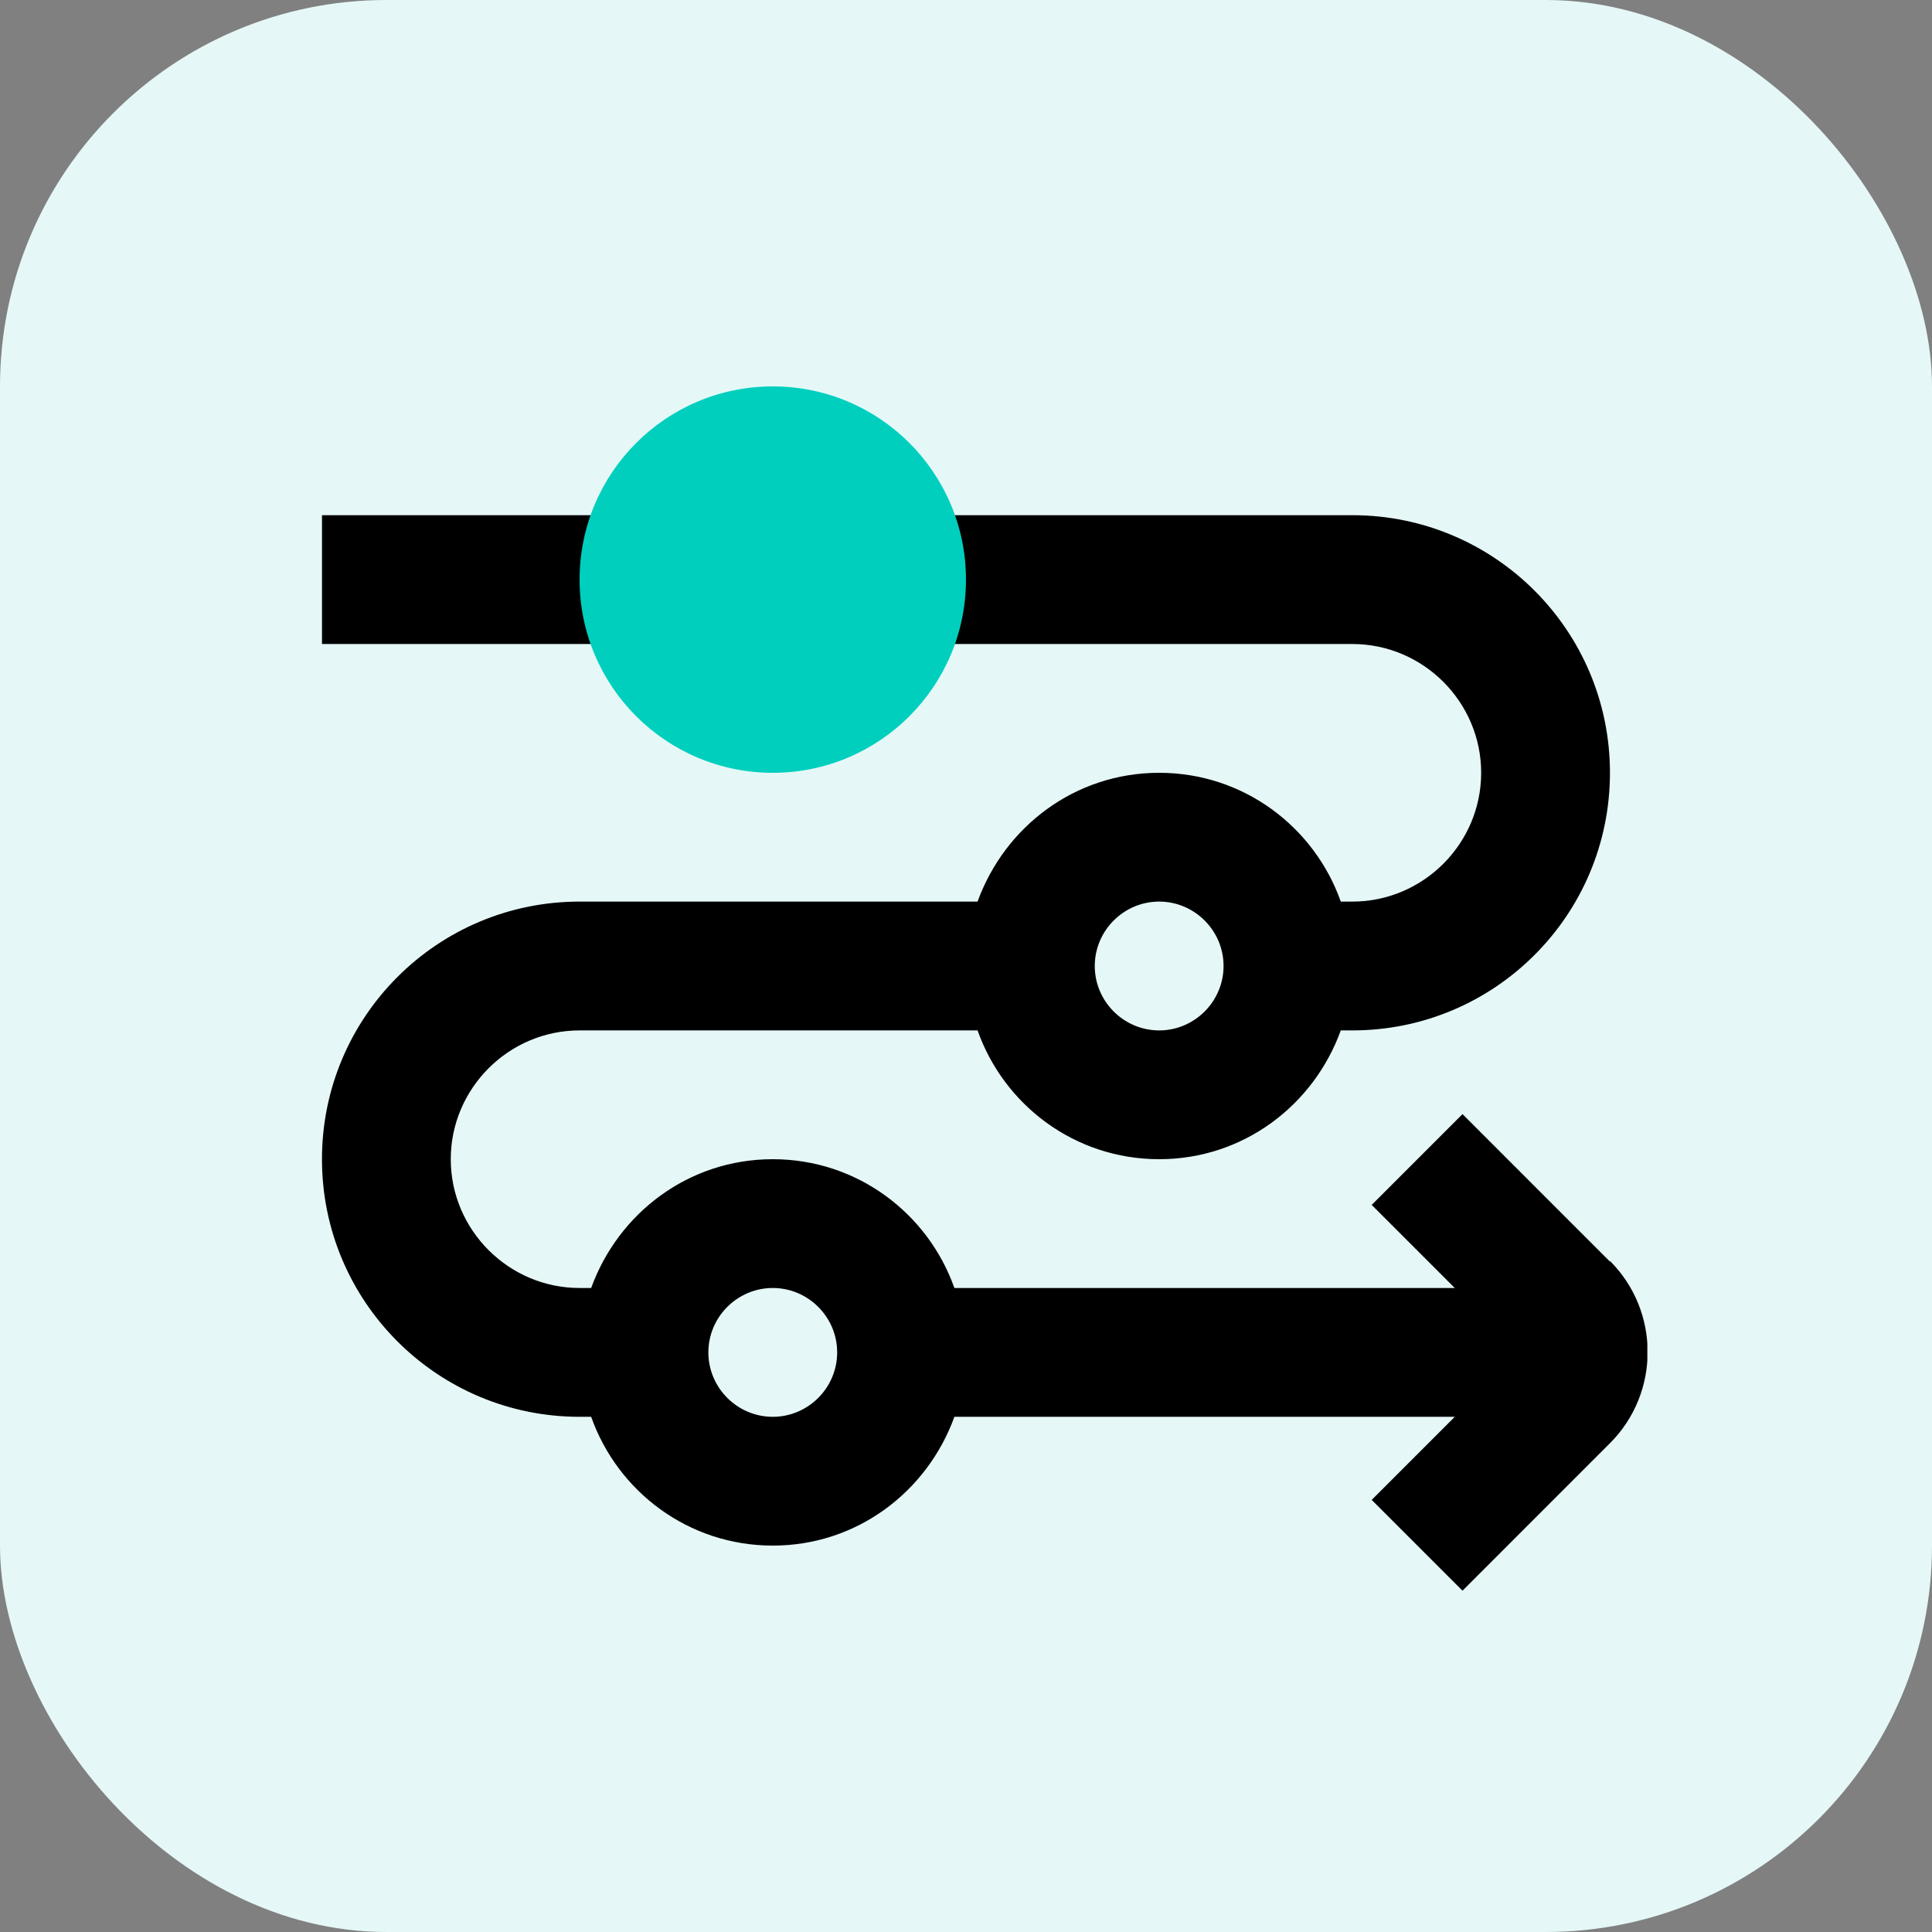 <svg width="80" height="80" viewBox="0 0 80 80" fill="none" xmlns="http://www.w3.org/2000/svg">
<rect x="0" y="0" width="80" height="80" fill="#808080" stroke="none"/>
<rect width="80" height="80" rx="16" fill="#E5F7F7"/>
<g clip-path="url(#clip0_10111_19592)">
<path d="M66.665 52.24L60.559 46.133L56.799 49.893L60.239 53.333H39.519C38.425 50.24 35.492 48 31.999 48C28.505 48 25.599 50.24 24.479 53.333H23.999C21.065 53.333 18.665 50.933 18.665 48C18.665 45.067 21.065 42.667 23.999 42.667H40.479C41.572 45.76 44.505 48 47.999 48C51.492 48 54.399 45.76 55.519 42.667H55.999C61.892 42.667 66.665 37.893 66.665 32C66.665 26.107 61.892 21.333 55.999 21.333H13.332V26.667H55.999C58.932 26.667 61.332 29.067 61.332 32C61.332 34.933 58.932 37.333 55.999 37.333H55.519C54.425 34.24 51.492 32 47.999 32C44.505 32 41.599 34.24 40.479 37.333H23.999C18.105 37.333 13.332 42.107 13.332 48C13.332 53.893 18.105 58.667 23.999 58.667H24.479C25.572 61.76 28.505 64 31.999 64C35.492 64 38.399 61.76 39.519 58.667H60.239L56.799 62.107L60.559 65.867L66.665 59.76C68.745 57.68 68.745 54.293 66.665 52.213V52.24ZM47.999 37.333C49.465 37.333 50.665 38.533 50.665 40C50.665 41.467 49.465 42.667 47.999 42.667C46.532 42.667 45.332 41.467 45.332 40C45.332 38.533 46.532 37.333 47.999 37.333ZM31.999 58.667C30.532 58.667 29.332 57.467 29.332 56C29.332 54.533 30.532 53.333 31.999 53.333C33.465 53.333 34.665 54.533 34.665 56C34.665 57.467 33.465 58.667 31.999 58.667Z" fill="black"/>
<path d="M31.999 32C36.417 32 39.999 28.418 39.999 24C39.999 19.582 36.417 16 31.999 16C27.581 16 23.999 19.582 23.999 24C23.999 28.418 27.581 32 31.999 32Z" fill="#00CFBE"/>
</g>
<defs>
<clipPath id="clip0_10111_19592">
<rect width="54.88" height="49.893" fill="white" transform="translate(13.333 16)"/>
</clipPath>
</defs>
</svg>
